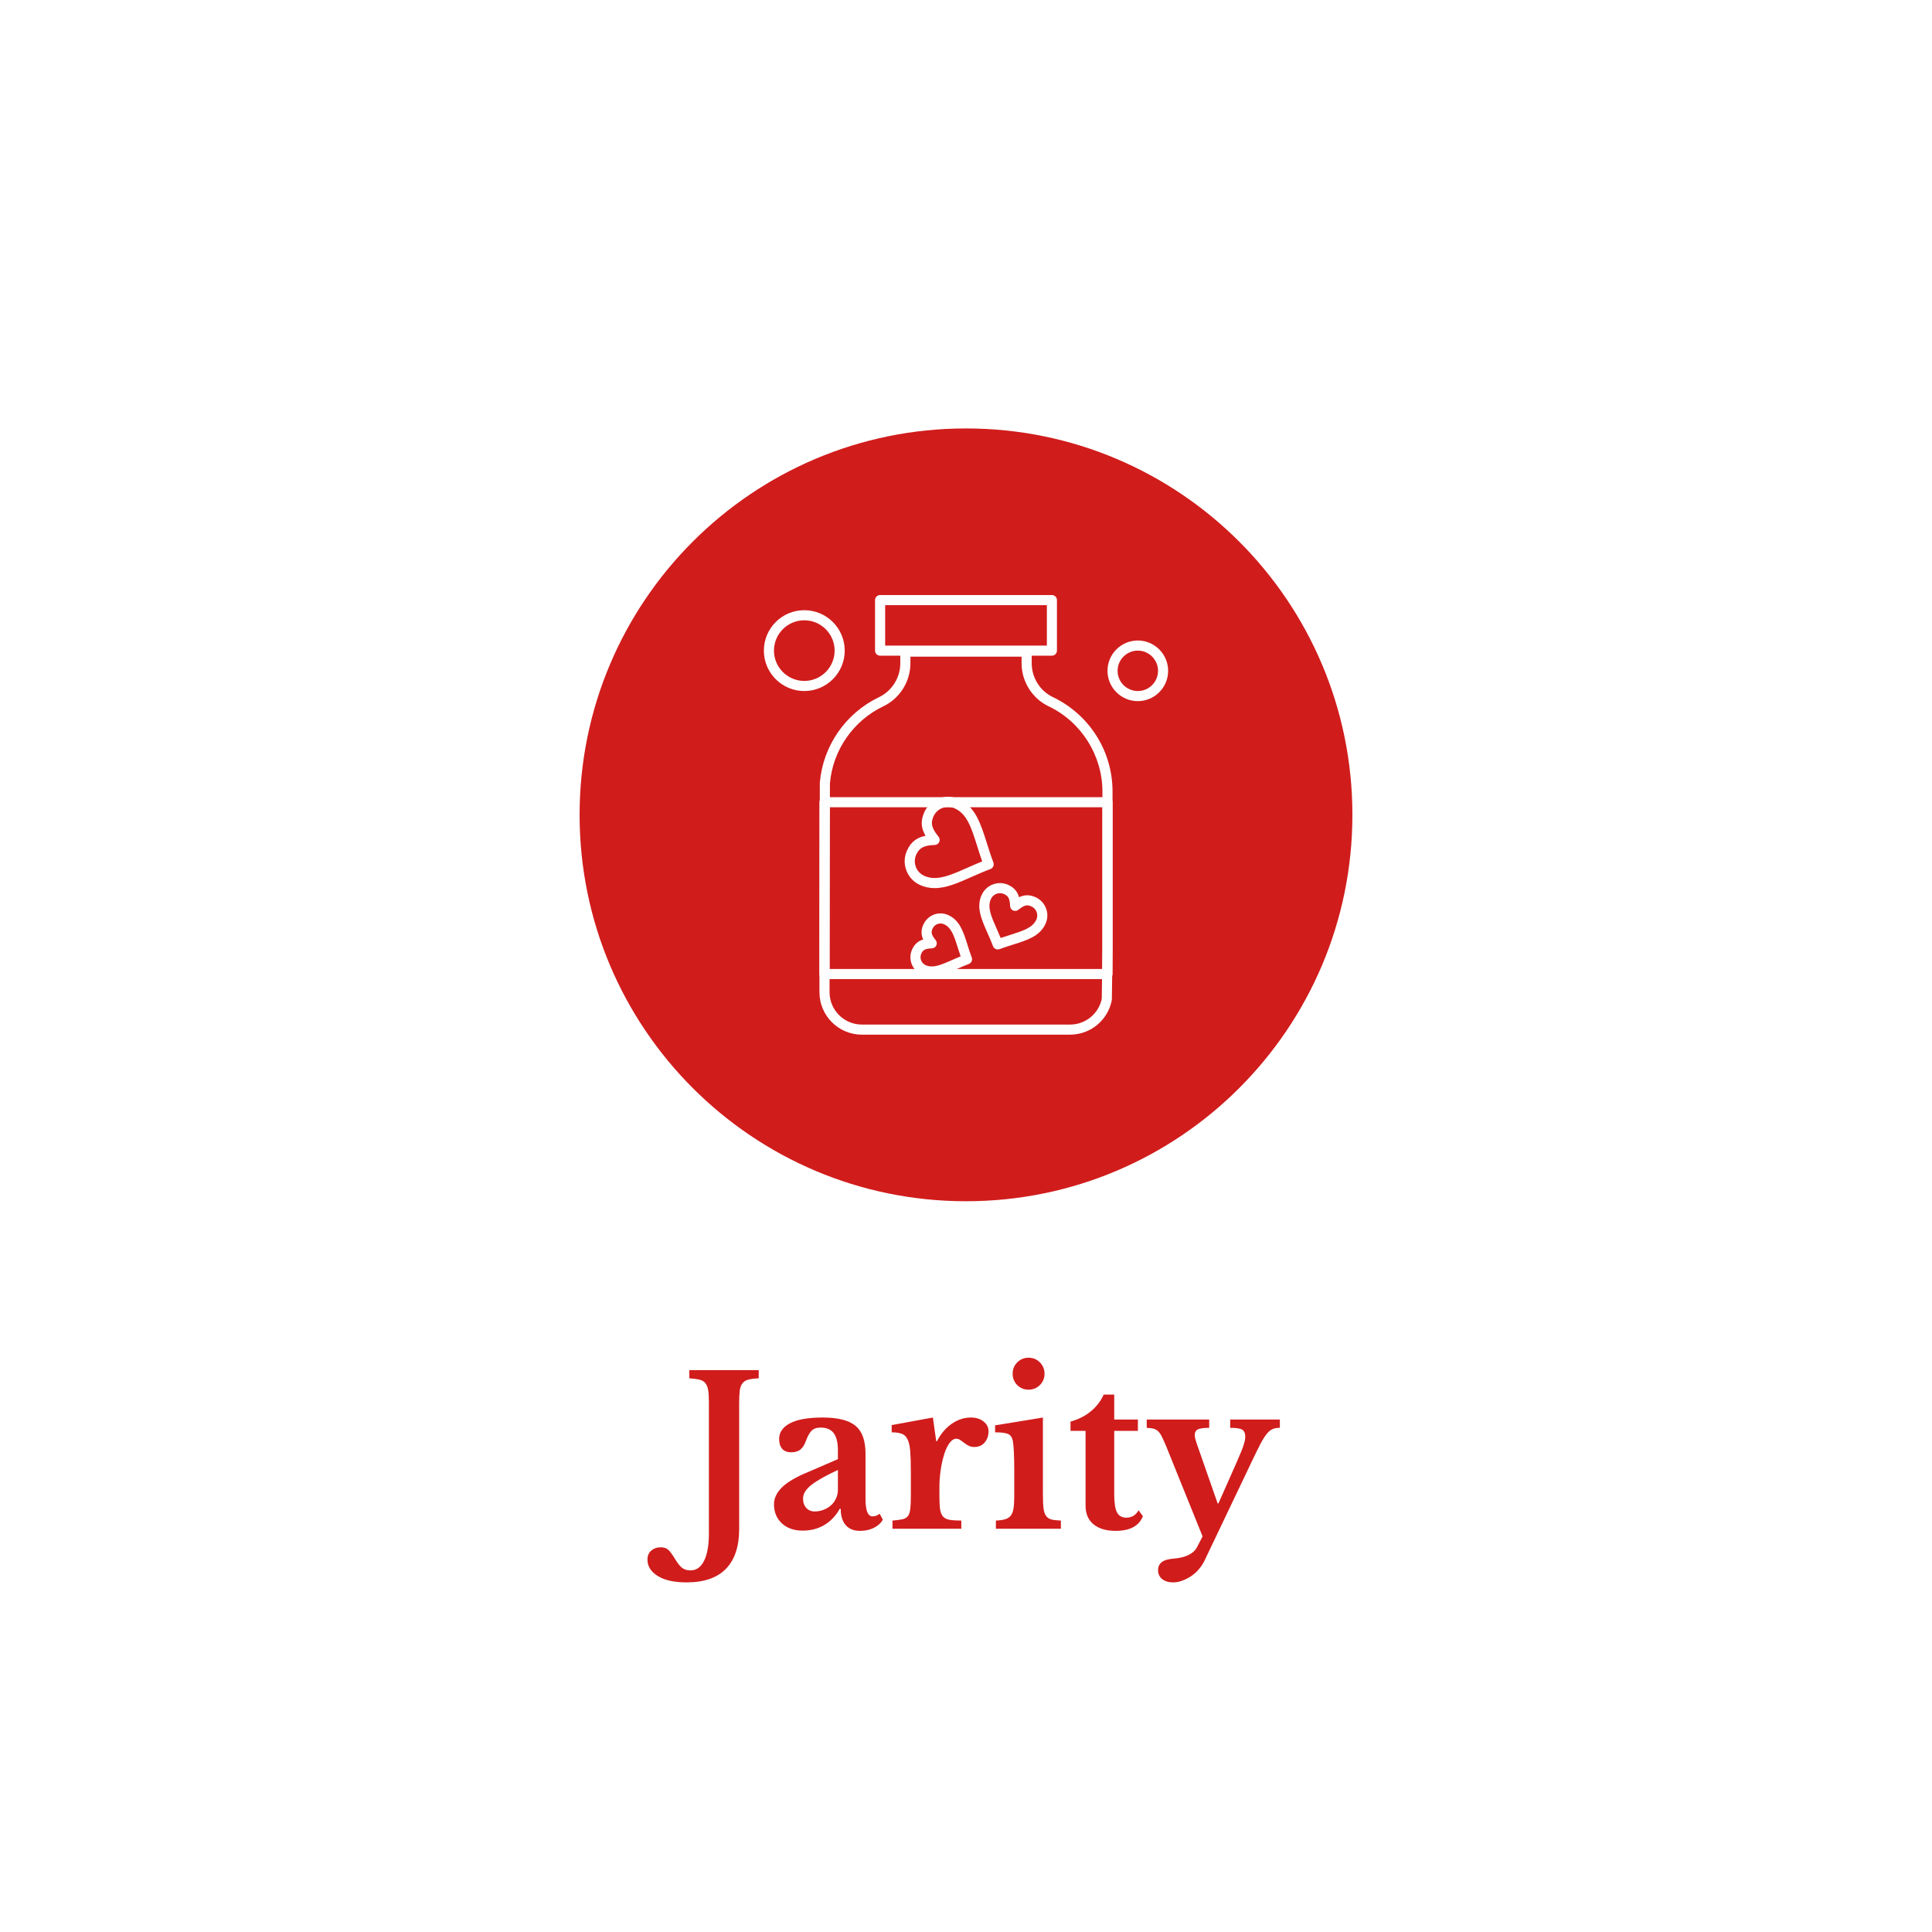 <svg xmlns="http://www.w3.org/2000/svg" xmlns:xlink="http://www.w3.org/1999/xlink" width="500" zoomAndPan="magnify" viewBox="0 0 375 375" height="500" preserveAspectRatio="xMidYMid meet" version="1.0"><defs><g/><clipPath id="272bac59c1"><path d="M 112.5 83.16 L 262.5 83.16 L 262.5 233.16 L 112.5 233.16 Z M 112.5 83.16 " clip-rule="nonzero"/></clipPath></defs><rect x="-37.5" width="450" fill="#ffffff" y="-37.5" height="450" fill-opacity="1"/><rect x="-37.5" width="450" fill="#ffffff" y="-37.5" height="450" fill-opacity="1"/><g clip-path="url(#272bac59c1)"><path fill="#d11c1c" d="M 187.5 83.16 C 228.918 83.16 262.5 116.742 262.5 158.16 C 262.5 199.586 228.918 233.16 187.5 233.16 C 146.078 233.16 112.5 199.586 112.5 158.16 C 112.5 116.742 146.078 83.16 187.5 83.16 " fill-opacity="1" fill-rule="evenodd"/></g><path fill="#fefefe" d="M 207.707 200.828 L 167.293 200.828 C 162.75 200.828 159.055 197.137 159.055 192.59 L 159.055 185.441 L 159.102 163.262 L 159.129 151.98 C 159.129 151.953 159.129 151.926 159.129 151.898 C 159.742 144.77 164.137 138.418 170.613 135.32 C 173.125 134.121 174.746 131.535 174.746 128.746 L 174.746 126.48 C 174.746 125.938 175.188 125.5 175.73 125.5 L 199.27 125.5 C 199.812 125.5 200.254 125.934 200.254 126.477 L 200.254 128.742 C 200.254 131.539 201.867 134.121 204.371 135.312 C 207.785 136.941 210.676 139.484 212.727 142.668 C 214.832 145.941 215.945 149.738 215.945 153.645 L 215.945 184.148 L 215.812 193.977 C 215.812 194.031 215.809 194.09 215.797 194.145 C 215.051 198.02 211.652 200.828 207.707 200.828 Z M 161.09 152.027 L 161.062 163.266 L 161.016 185.445 L 161.016 192.59 C 161.016 196.051 163.832 198.867 167.293 198.867 L 207.707 198.867 C 210.684 198.867 213.258 196.766 213.852 193.859 L 213.98 184.141 L 213.98 153.652 C 213.98 146.617 209.879 140.113 203.527 137.086 C 200.344 135.566 198.289 132.293 198.289 128.746 L 198.289 127.461 L 176.711 127.461 L 176.711 128.742 C 176.711 132.289 174.648 135.566 171.461 137.09 C 165.621 139.883 161.652 145.602 161.09 152.027 " fill-opacity="1" fill-rule="evenodd"/><path fill="#fefefe" d="M 204.172 127.266 L 170.824 127.266 C 170.281 127.266 169.844 126.828 169.844 126.285 L 169.844 116.477 C 169.844 115.934 170.281 115.496 170.824 115.496 L 204.172 115.496 C 204.715 115.496 205.152 115.934 205.152 116.477 L 205.152 126.285 C 205.156 126.828 204.715 127.266 204.172 127.266 Z M 171.809 125.305 L 203.195 125.305 L 203.195 117.457 L 171.809 117.457 L 171.809 125.305 " fill-opacity="1" fill-rule="evenodd"/><path fill="#fefefe" d="M 214.965 190.039 L 160.035 190.039 C 159.492 190.039 159.055 189.602 159.055 189.059 L 159.055 155.711 C 159.055 155.168 159.492 154.727 160.035 154.727 L 214.965 154.727 C 215.504 154.727 215.945 155.168 215.945 155.711 L 215.945 189.055 C 215.945 189.602 215.504 190.039 214.965 190.039 Z M 161.016 188.078 L 213.98 188.078 L 213.98 156.691 L 161.016 156.691 L 161.016 188.078 " fill-opacity="1" fill-rule="evenodd"/><path fill="#fefefe" d="M 193.668 184.289 C 193.273 184.289 192.898 184.051 192.75 183.656 C 192.402 182.738 192.027 181.887 191.66 181.066 C 190.477 178.402 189.457 176.098 190.539 173.695 C 191.172 172.305 192.562 171.406 194.09 171.406 C 194.645 171.406 195.184 171.52 195.691 171.754 C 196.949 172.316 197.527 173.184 197.797 174.156 C 198.277 173.922 198.805 173.77 199.383 173.77 C 199.906 173.77 200.434 173.895 200.996 174.145 C 201.945 174.574 202.668 175.344 203.035 176.316 C 203.406 177.289 203.371 178.348 202.941 179.293 C 201.859 181.695 199.461 182.453 196.684 183.332 C 195.824 183.602 194.934 183.879 194.012 184.227 C 193.902 184.27 193.781 184.289 193.668 184.289 Z M 194.094 173.367 C 193.332 173.367 192.645 173.812 192.332 174.504 C 191.609 176.105 192.383 177.852 193.457 180.27 C 193.711 180.844 193.977 181.438 194.23 182.062 C 194.871 181.84 195.488 181.648 196.094 181.457 C 198.613 180.66 200.438 180.086 201.16 178.484 C 201.371 178.016 201.391 177.488 201.203 177.008 C 201.023 176.527 200.66 176.141 200.191 175.93 C 199.891 175.793 199.625 175.727 199.383 175.727 C 198.918 175.727 198.406 175.984 197.66 176.59 C 197.375 176.824 196.977 176.875 196.641 176.723 C 196.301 176.57 196.074 176.238 196.062 175.867 C 196 174.301 195.648 173.883 194.887 173.535 C 194.633 173.422 194.367 173.367 194.094 173.367 " fill-opacity="1" fill-rule="evenodd"/><path fill="#fefefe" d="M 181.422 172.383 C 180.41 172.383 179.484 172.188 178.582 171.781 C 177.348 171.223 176.406 170.223 175.926 168.957 C 175.449 167.691 175.492 166.316 176.047 165.086 C 176.852 163.301 178.074 162.543 179.648 162.23 C 178.84 160.844 178.602 159.426 179.406 157.645 C 180.223 155.832 182.035 154.656 184.023 154.656 C 184.742 154.656 185.445 154.809 186.102 155.109 C 189.309 156.555 190.344 159.844 191.547 163.648 C 191.93 164.859 192.324 166.109 192.816 167.41 C 193.008 167.918 192.754 168.48 192.25 168.676 C 190.949 169.168 189.75 169.695 188.594 170.207 C 185.961 171.379 183.691 172.383 181.422 172.383 Z M 184.023 156.621 C 182.809 156.621 181.695 157.336 181.191 158.449 C 180.59 159.793 180.828 160.754 182.172 162.406 C 182.406 162.695 182.457 163.09 182.305 163.43 C 182.152 163.77 181.824 163.996 181.449 164.004 C 179.32 164.094 178.441 164.551 177.836 165.891 C 177.5 166.648 177.473 167.488 177.766 168.266 C 178.059 169.035 178.633 169.652 179.387 169.992 C 180.031 170.285 180.695 170.422 181.422 170.422 C 183.273 170.422 185.367 169.492 187.797 168.418 C 188.711 168.012 189.645 167.598 190.648 167.195 C 190.285 166.172 189.977 165.191 189.676 164.238 C 188.527 160.605 187.699 157.98 185.293 156.895 C 184.895 156.711 184.465 156.621 184.023 156.621 " fill-opacity="1" fill-rule="evenodd"/><path fill="#fefefe" d="M 180.855 189.555 C 180.145 189.555 179.492 189.414 178.855 189.125 C 177.023 188.301 176.207 186.137 177.031 184.305 C 177.547 183.156 178.324 182.613 179.191 182.352 C 178.812 181.523 178.711 180.582 179.227 179.441 C 179.816 178.133 181.121 177.285 182.555 177.285 C 183.074 177.285 183.578 177.395 184.051 177.613 C 186.281 178.621 186.984 180.836 187.793 183.402 C 188.039 184.188 188.293 185 188.613 185.84 C 188.809 186.348 188.551 186.914 188.047 187.105 C 187.207 187.422 186.43 187.77 185.676 188.102 C 183.922 188.879 182.41 189.555 180.855 189.555 Z M 182.555 179.25 C 181.895 179.25 181.289 179.641 181.016 180.246 C 180.707 180.93 180.723 181.387 181.609 182.477 C 181.844 182.766 181.895 183.16 181.742 183.5 C 181.59 183.836 181.258 184.062 180.887 184.074 C 179.484 184.133 179.133 184.426 178.82 185.105 C 178.441 185.953 178.82 186.953 179.664 187.336 C 180.039 187.504 180.43 187.586 180.855 187.586 C 181.992 187.586 183.332 186.992 184.883 186.305 C 185.391 186.082 185.91 185.852 186.457 185.621 C 186.262 185.062 186.094 184.52 185.926 183.988 C 185.203 181.699 184.68 180.047 183.246 179.398 C 183.027 179.301 182.793 179.25 182.555 179.25 " fill-opacity="1" fill-rule="evenodd"/><path fill="#fefefe" d="M 220.848 136.09 C 217.605 136.09 214.965 133.453 214.965 130.207 C 214.965 126.965 217.605 124.32 220.848 124.32 C 224.094 124.32 226.734 126.965 226.734 130.207 C 226.734 133.453 224.094 136.09 220.848 136.09 Z M 220.848 126.285 C 218.684 126.285 216.926 128.047 216.926 130.207 C 216.926 132.371 218.684 134.129 220.848 134.129 C 223.016 134.129 224.773 132.371 224.773 130.207 C 224.773 128.047 223.012 126.285 220.848 126.285 " fill-opacity="1" fill-rule="evenodd"/><path fill="#fefefe" d="M 156.113 134.129 C 151.785 134.129 148.266 130.613 148.266 126.285 C 148.266 121.957 151.785 118.438 156.113 118.438 C 160.441 118.438 163.961 121.957 163.961 126.285 C 163.961 130.613 160.438 134.129 156.113 134.129 Z M 156.113 120.398 C 152.867 120.398 150.227 123.039 150.227 126.285 C 150.227 129.531 152.871 132.168 156.113 132.168 C 159.359 132.168 162 129.531 162 126.285 C 161.996 123.039 159.359 120.398 156.113 120.398 " fill-opacity="1" fill-rule="evenodd"/><g fill="#d11c1c" fill-opacity="1"><g transform="translate(132.393, 296.734)"><g><path d="M 5.203 -24.641 C 5.203 -25.578 5.156 -26.332 5.062 -26.906 C 4.969 -27.477 4.785 -27.93 4.516 -28.266 C 4.254 -28.598 3.875 -28.82 3.375 -28.938 C 2.883 -29.062 2.227 -29.148 1.406 -29.203 L 1.406 -30.797 L 14.875 -30.797 L 14.875 -29.203 C 14.051 -29.172 13.383 -29.086 12.875 -28.953 C 12.375 -28.828 11.988 -28.586 11.719 -28.234 C 11.445 -27.891 11.27 -27.41 11.188 -26.797 C 11.113 -26.18 11.078 -25.367 11.078 -24.359 L 11.078 0.078 C 11.078 3.441 10.223 6.004 8.516 7.766 C 6.805 9.523 4.258 10.406 0.875 10.406 C -1.551 10.406 -3.422 9.988 -4.734 9.156 C -6.055 8.332 -6.719 7.281 -6.719 6 C -6.719 5.227 -6.469 4.633 -5.969 4.219 C -5.477 3.801 -4.875 3.594 -4.156 3.594 C -3.539 3.594 -3.051 3.754 -2.688 4.078 C -2.332 4.398 -1.891 5 -1.359 5.875 C -0.828 6.758 -0.348 7.348 0.078 7.641 C 0.504 7.93 1.023 8.078 1.641 8.078 C 2.785 8.078 3.664 7.445 4.281 6.188 C 4.895 4.938 5.203 3.18 5.203 0.922 Z M 5.203 -24.641 "/></g></g></g><g fill="#d11c1c" fill-opacity="1"><g transform="translate(148.872, 296.734)"><g><path d="M 13.766 -11.406 C 11.523 -10.383 9.836 -9.441 8.703 -8.578 C 7.566 -7.711 7 -6.812 7 -5.875 C 7 -5.102 7.211 -4.488 7.641 -4.031 C 8.066 -3.582 8.598 -3.359 9.234 -3.359 C 9.879 -3.359 10.477 -3.473 11.031 -3.703 C 11.594 -3.93 12.07 -4.227 12.469 -4.594 C 12.875 -4.969 13.191 -5.414 13.422 -5.938 C 13.648 -6.457 13.766 -7.008 13.766 -7.594 Z M 13.766 -13.516 L 13.766 -15.203 C 13.766 -16.742 13.488 -17.867 12.938 -18.578 C 12.395 -19.285 11.551 -19.641 10.406 -19.641 C 9.625 -19.641 9.035 -19.43 8.641 -19.016 C 8.242 -18.609 7.867 -17.922 7.516 -16.953 C 7.273 -16.285 6.938 -15.766 6.5 -15.391 C 6.062 -15.023 5.457 -14.844 4.688 -14.844 C 3.938 -14.844 3.359 -15.066 2.953 -15.516 C 2.555 -15.973 2.359 -16.613 2.359 -17.438 C 2.359 -18.719 3.055 -19.727 4.453 -20.469 C 5.859 -21.219 7.973 -21.594 10.797 -21.594 C 13.785 -21.594 15.922 -21.051 17.203 -19.969 C 18.484 -18.895 19.125 -17.094 19.125 -14.562 L 19.125 -5.797 C 19.125 -3.535 19.578 -2.406 20.484 -2.406 C 20.984 -2.406 21.445 -2.578 21.875 -2.922 L 22.484 -1.766 C 22.109 -1.098 21.523 -0.566 20.734 -0.172 C 19.953 0.211 19.066 0.406 18.078 0.406 C 16.848 0.406 15.91 0.031 15.266 -0.719 C 14.629 -1.469 14.312 -2.52 14.312 -3.875 L 14.125 -3.875 C 13.344 -2.488 12.336 -1.438 11.109 -0.719 C 9.891 0 8.492 0.359 6.922 0.359 C 5.242 0.359 3.895 -0.113 2.875 -1.062 C 1.863 -2.008 1.359 -3.242 1.359 -4.766 C 1.359 -5.93 1.879 -7.023 2.922 -8.047 C 3.961 -9.078 5.695 -10.086 8.125 -11.078 Z M 13.766 -13.516 "/></g></g></g><g fill="#d11c1c" fill-opacity="1"><g transform="translate(172.029, 296.734)"><g><path d="M 10.312 -6.203 C 10.312 -5.16 10.359 -4.336 10.453 -3.734 C 10.547 -3.141 10.738 -2.68 11.031 -2.359 C 11.332 -2.035 11.758 -1.828 12.312 -1.734 C 12.875 -1.641 13.625 -1.594 14.562 -1.594 L 14.562 0 L 1.203 0 L 1.203 -1.594 C 2.004 -1.656 2.645 -1.738 3.125 -1.844 C 3.602 -1.945 3.961 -2.156 4.203 -2.469 C 4.441 -2.789 4.594 -3.254 4.656 -3.859 C 4.727 -4.461 4.766 -5.27 4.766 -6.281 L 4.766 -11.156 C 4.766 -12.812 4.723 -14.129 4.641 -15.109 C 4.555 -16.098 4.379 -16.859 4.109 -17.391 C 3.848 -17.93 3.469 -18.285 2.969 -18.453 C 2.477 -18.629 1.836 -18.719 1.047 -18.719 L 1.047 -20.125 L 9.047 -21.594 L 9.688 -17 L 9.844 -17 C 10.562 -18.414 11.504 -19.535 12.672 -20.359 C 13.848 -21.18 15.094 -21.594 16.406 -21.594 C 17.414 -21.594 18.238 -21.336 18.875 -20.828 C 19.52 -20.328 19.844 -19.691 19.844 -18.922 C 19.844 -18.066 19.594 -17.344 19.094 -16.75 C 18.602 -16.164 17.93 -15.875 17.078 -15.875 C 16.68 -15.875 16.32 -15.953 16 -16.109 C 15.676 -16.273 15.391 -16.457 15.141 -16.656 C 14.891 -16.852 14.633 -17.039 14.375 -17.219 C 14.125 -17.395 13.863 -17.484 13.594 -17.484 C 13.094 -17.484 12.613 -17.148 12.156 -16.484 C 11.707 -15.816 11.336 -14.922 11.047 -13.797 C 10.828 -12.992 10.648 -12.094 10.516 -11.094 C 10.379 -10.094 10.312 -9.102 10.312 -8.125 Z M 10.312 -6.203 "/></g></g></g><g fill="#d11c1c" fill-opacity="1"><g transform="translate(192.148, 296.734)"><g><path d="M 10.281 -6.562 C 10.281 -5.488 10.316 -4.633 10.391 -4 C 10.473 -3.363 10.633 -2.867 10.875 -2.516 C 11.113 -2.172 11.457 -1.938 11.906 -1.812 C 12.363 -1.695 12.984 -1.625 13.766 -1.594 L 13.766 0 L 1.156 0 L 1.156 -1.594 C 1.906 -1.625 2.516 -1.711 2.984 -1.859 C 3.453 -2.004 3.812 -2.242 4.062 -2.578 C 4.312 -2.91 4.484 -3.375 4.578 -3.969 C 4.672 -4.57 4.719 -5.344 4.719 -6.281 L 4.719 -11.203 C 4.719 -12.742 4.691 -14.016 4.641 -15.016 C 4.586 -16.016 4.52 -16.703 4.438 -17.078 C 4.301 -17.742 4 -18.18 3.531 -18.391 C 3.07 -18.609 2.227 -18.719 1 -18.719 L 1 -20.078 L 10.281 -21.594 Z M 4.406 -30.078 C 4.406 -30.961 4.703 -31.703 5.297 -32.297 C 5.898 -32.898 6.629 -33.203 7.484 -33.203 C 8.359 -33.203 9.094 -32.898 9.688 -32.297 C 10.289 -31.703 10.594 -30.961 10.594 -30.078 C 10.594 -29.223 10.289 -28.492 9.688 -27.891 C 9.094 -27.297 8.359 -27 7.484 -27 C 6.629 -27 5.898 -27.297 5.297 -27.891 C 4.703 -28.492 4.406 -29.223 4.406 -30.078 Z M 4.406 -30.078 "/></g></g></g><g fill="#d11c1c" fill-opacity="1"><g transform="translate(206.786, 296.734)"><g><path d="M 1 -19 L 1 -20.797 C 2.602 -21.254 3.941 -21.941 5.016 -22.859 C 6.098 -23.773 6.906 -24.836 7.438 -26.047 L 9.484 -26.047 L 9.484 -21.203 L 14.078 -21.203 L 14.078 -19 L 9.484 -19 L 9.484 -6.719 C 9.484 -5.062 9.66 -3.883 10.016 -3.188 C 10.379 -2.5 10.988 -2.156 11.844 -2.156 C 12.883 -2.156 13.672 -2.633 14.203 -3.594 L 15.047 -2.438 C 14.297 -0.539 12.535 0.406 9.766 0.406 C 7.922 0.406 6.484 -0.02 5.453 -0.875 C 4.43 -1.727 3.922 -2.93 3.922 -4.484 L 3.922 -19 Z M 1 -19 "/></g></g></g><g fill="#d11c1c" fill-opacity="1"><g transform="translate(222.265, 296.734)"><g><path d="M 11.484 6.281 C 11.191 6.863 10.82 7.41 10.375 7.922 C 9.938 8.43 9.441 8.863 8.891 9.219 C 8.348 9.582 7.781 9.867 7.188 10.078 C 6.602 10.297 6.02 10.406 5.438 10.406 C 4.562 10.406 3.852 10.191 3.312 9.766 C 2.781 9.336 2.516 8.766 2.516 8.047 C 2.516 7.379 2.75 6.859 3.219 6.484 C 3.688 6.109 4.441 5.879 5.484 5.797 C 7.859 5.609 9.391 4.863 10.078 3.562 L 11.156 1.484 L 4.078 -16.047 C 3.754 -16.816 3.477 -17.426 3.25 -17.875 C 3.031 -18.332 2.785 -18.688 2.516 -18.938 C 2.254 -19.188 1.945 -19.352 1.594 -19.438 C 1.25 -19.52 0.82 -19.57 0.312 -19.594 L 0.312 -21.203 L 12.438 -21.203 L 12.438 -19.594 C 11.395 -19.594 10.664 -19.492 10.25 -19.297 C 9.844 -19.098 9.641 -18.734 9.641 -18.203 C 9.641 -17.984 9.672 -17.734 9.734 -17.453 C 9.805 -17.18 9.895 -16.895 10 -16.594 L 14.078 -4.922 L 14.234 -4.922 L 17.688 -12.719 C 18.031 -13.539 18.32 -14.223 18.562 -14.766 C 18.801 -15.316 18.977 -15.785 19.094 -16.172 C 19.219 -16.566 19.305 -16.883 19.359 -17.125 C 19.41 -17.363 19.438 -17.602 19.438 -17.844 C 19.438 -18.531 19.242 -18.992 18.859 -19.234 C 18.473 -19.473 17.691 -19.594 16.516 -19.594 L 16.516 -21.203 L 26.156 -21.203 L 26.156 -19.594 C 25.625 -19.594 25.172 -19.52 24.797 -19.375 C 24.422 -19.227 24.039 -18.926 23.656 -18.469 C 23.27 -18.02 22.844 -17.348 22.375 -16.453 C 21.914 -15.566 21.336 -14.391 20.641 -12.922 Z M 11.484 6.281 "/></g></g></g></svg>